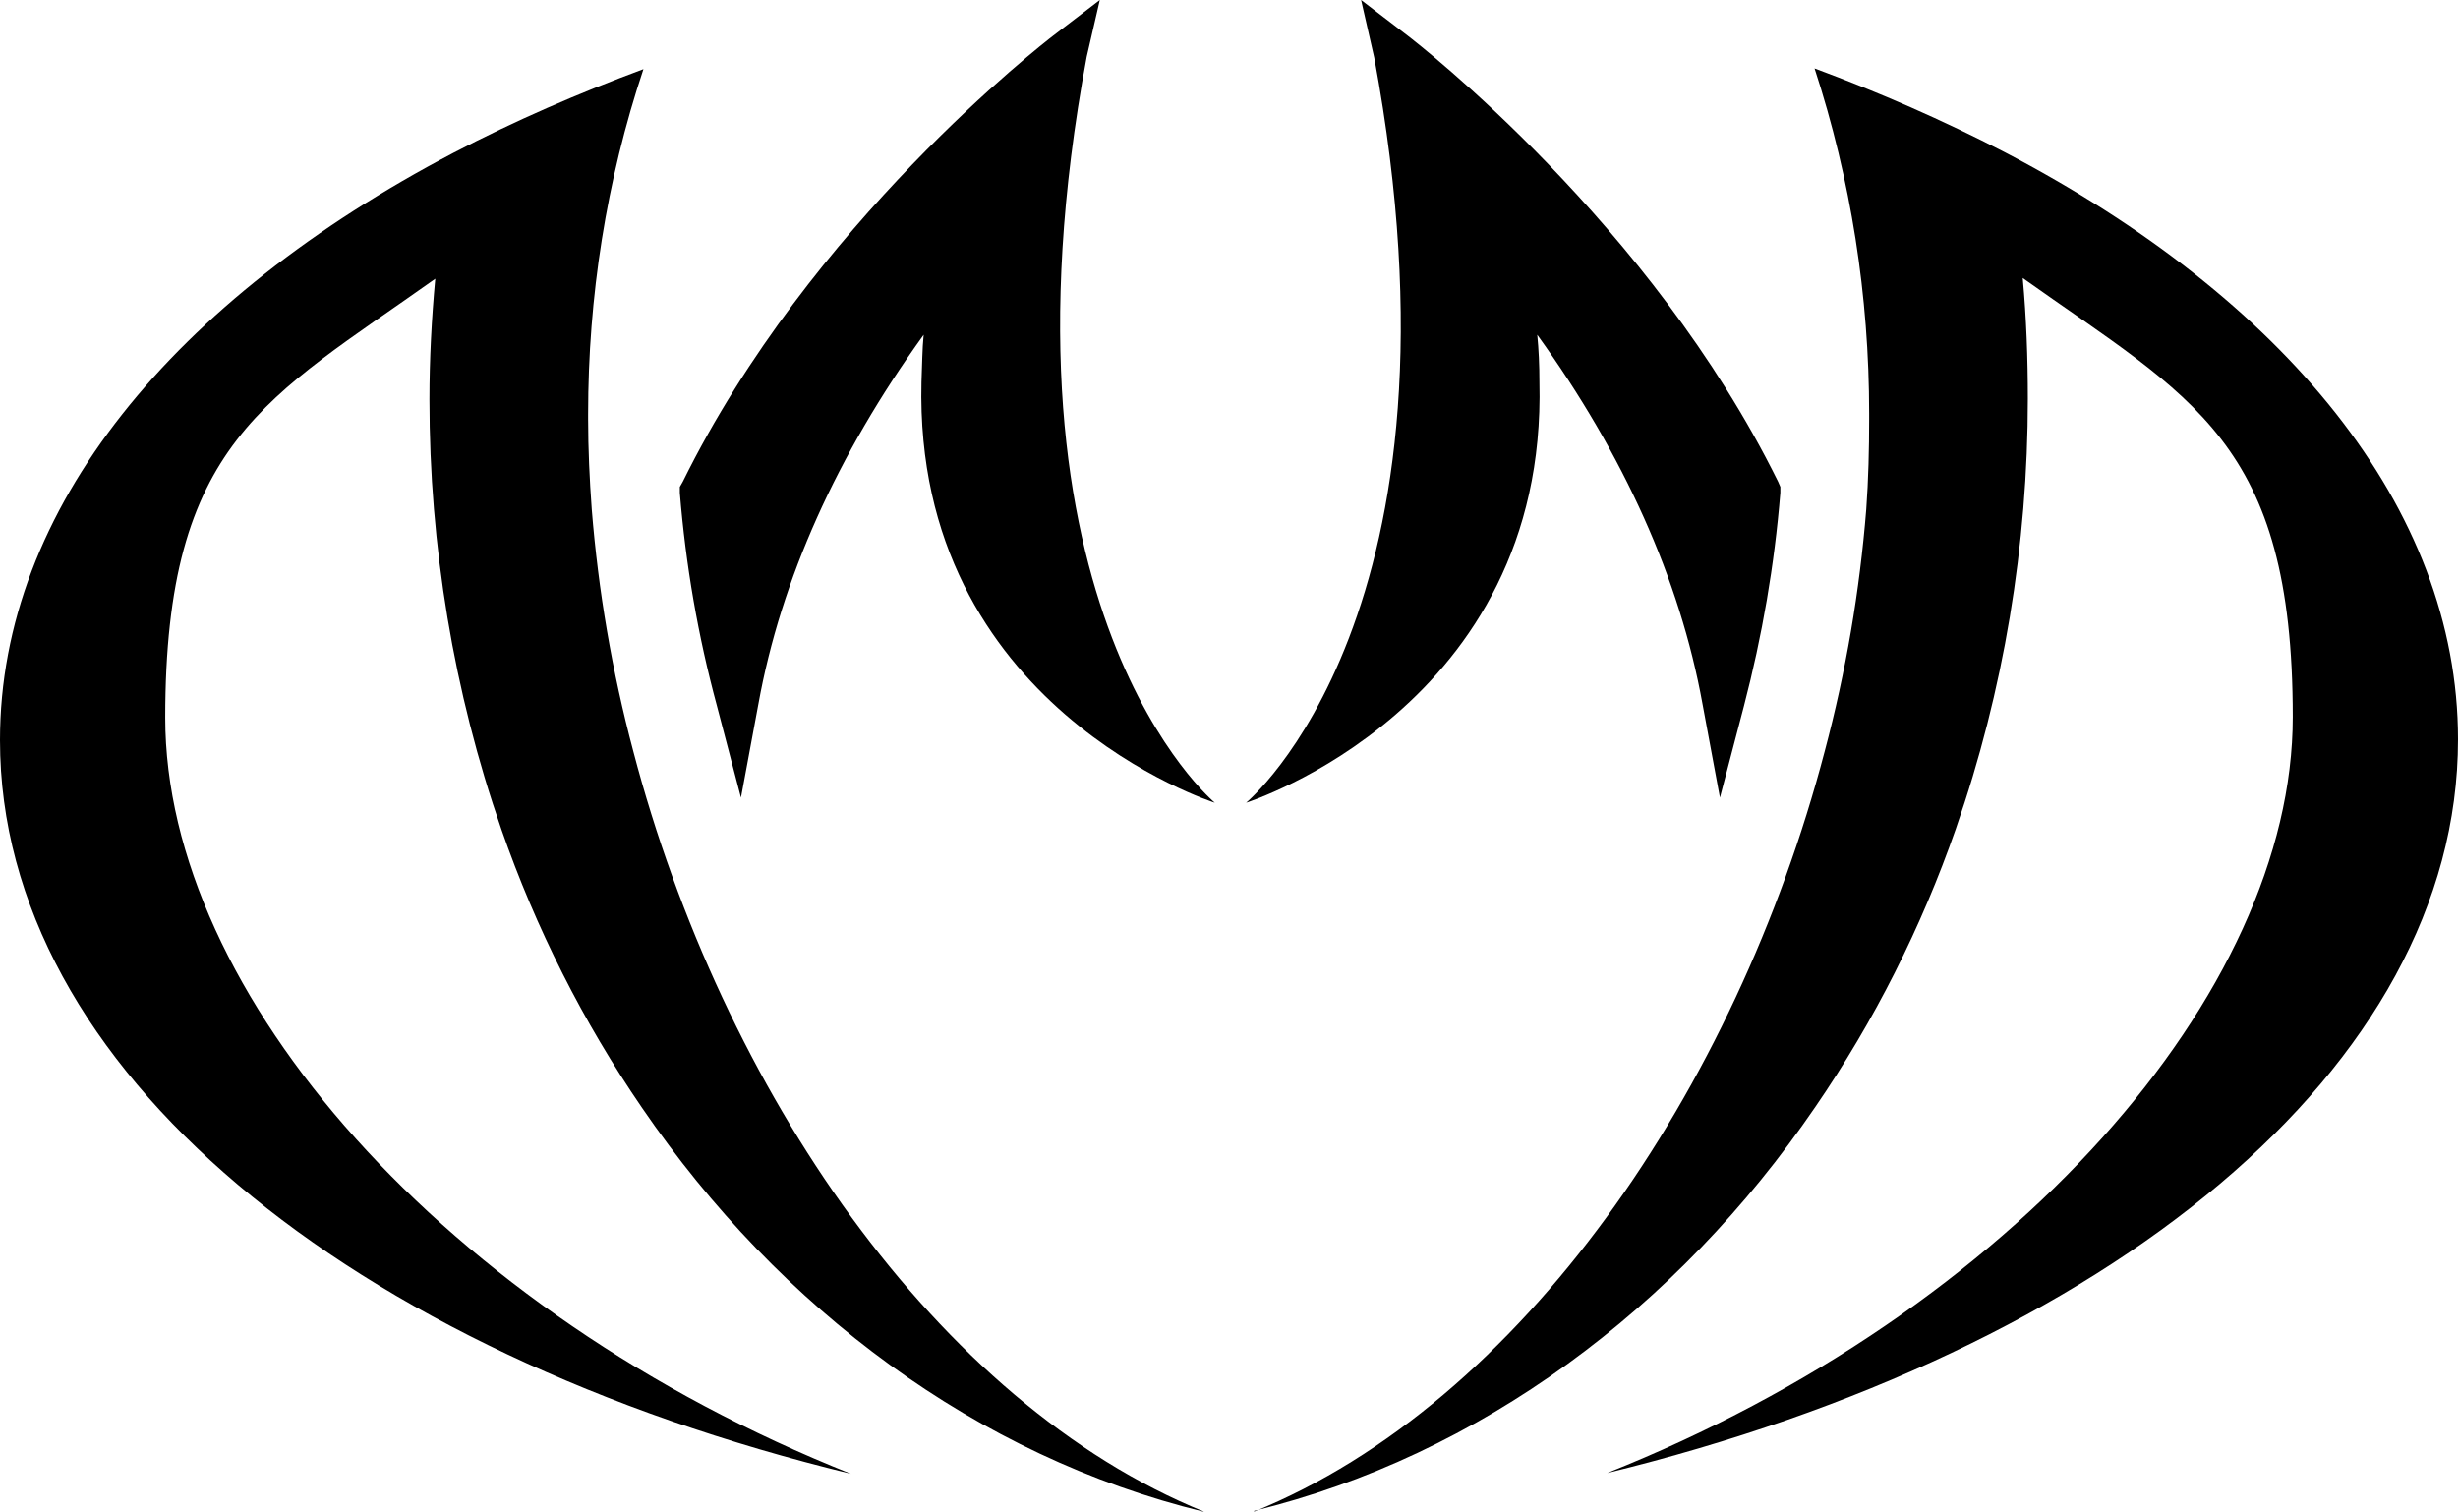 <?xml version="1.0" encoding="UTF-8"?>
<svg id="Group_5227" xmlns="http://www.w3.org/2000/svg" xmlns:xlink="http://www.w3.org/1999/xlink" version="1.1" viewBox="0 0 337.7 207.7">
  <!-- Generator: Adobe Illustrator 29.1.0, SVG Export Plug-In . SVG Version: 2.1.0 Build 142)  -->
  <defs>
    <style>
      .st0 {
        isolation: isolate;
      }
    </style>
  </defs>
  <g id="Group_5225">
    <path id="Path_4572" d="M144.7,4.9c-1.3,1-33.4,25.8-50.9,61.3l-.4.7v.8c.8,9.9,2.5,19.7,5.1,29.3l3.3,12.6,2.4-12.9c3.1-17.1,10.8-34.2,22.7-50.7-.2,2-.2,4.1-.3,6.5-1.1,44.7,40.3,57.8,40.3,57.8,0,0-31.8-26.3-17.6-102.5L151.1,0l-6.4,4.9Z"/>
    <path id="Path_4573" d="M187,0l1.8,7.9c14.2,76.2-17.6,102.4-17.6,102.4,0,0,41.4-13.1,40.3-57.8,0-2.3-.1-4.5-.3-6.5,11.9,16.5,19.6,33.6,22.7,50.7l2.4,12.9,3.3-12.6c2.5-9.6,4.2-19.4,5-29.3v-.8c0,0-.3-.7-.3-.7-17.5-35.5-49.6-60.3-50.9-61.3L187,0Z"/>
    <path id="Path_4574" d="M165.4,207.7c-36.7-14.9-66.2-58-78.4-104.5-2.9-10.9-4.8-22-5.7-33.2-.3-4.1-.5-8.3-.5-12.4s0-.2,0-.3,0-.3,0-.4c0-16.1,2.5-32.1,7.6-47.4-8.9,3.3-17.7,7.1-26.1,11.5C24,41.1,0,69.8,0,101.7,0,146.9,48.2,185.8,116.9,202.5c-55.8-22.2-94.2-66-94.2-103.9s13.9-43.8,37.1-60.3c-.5,5.5-.8,11-.8,16.6,0,20.1,3.3,40.1,9.9,59.1,4.7,13.5,11.2,26.4,19.3,38.2,19,27.8,46.1,47.9,77.1,55.5"/>
    <path id="Path_4575" d="M172.3,207.7c36.7-14.9,66.2-58,78.4-104.5,2.9-10.9,4.8-22,5.7-33.2.3-4.1.4-8.3.4-12.4v-.8c0-16.1-2.5-32.1-7.5-47.4,8.9,3.3,17.6,7.1,26.1,11.5,38.3,20,62.3,48.8,62.3,80.7,0,45.2-48.2,84-116.9,100.8,55.8-22.2,94.2-66,94.2-103.9s-13.9-43.8-37.1-60.3c.5,5.5.7,11,.7,16.6,0,20.1-3.3,40.1-9.9,59.1-4.7,13.5-11.2,26.4-19.3,38.2-19,27.8-46.1,47.9-77.1,55.5"/>
  </g>
</svg>
